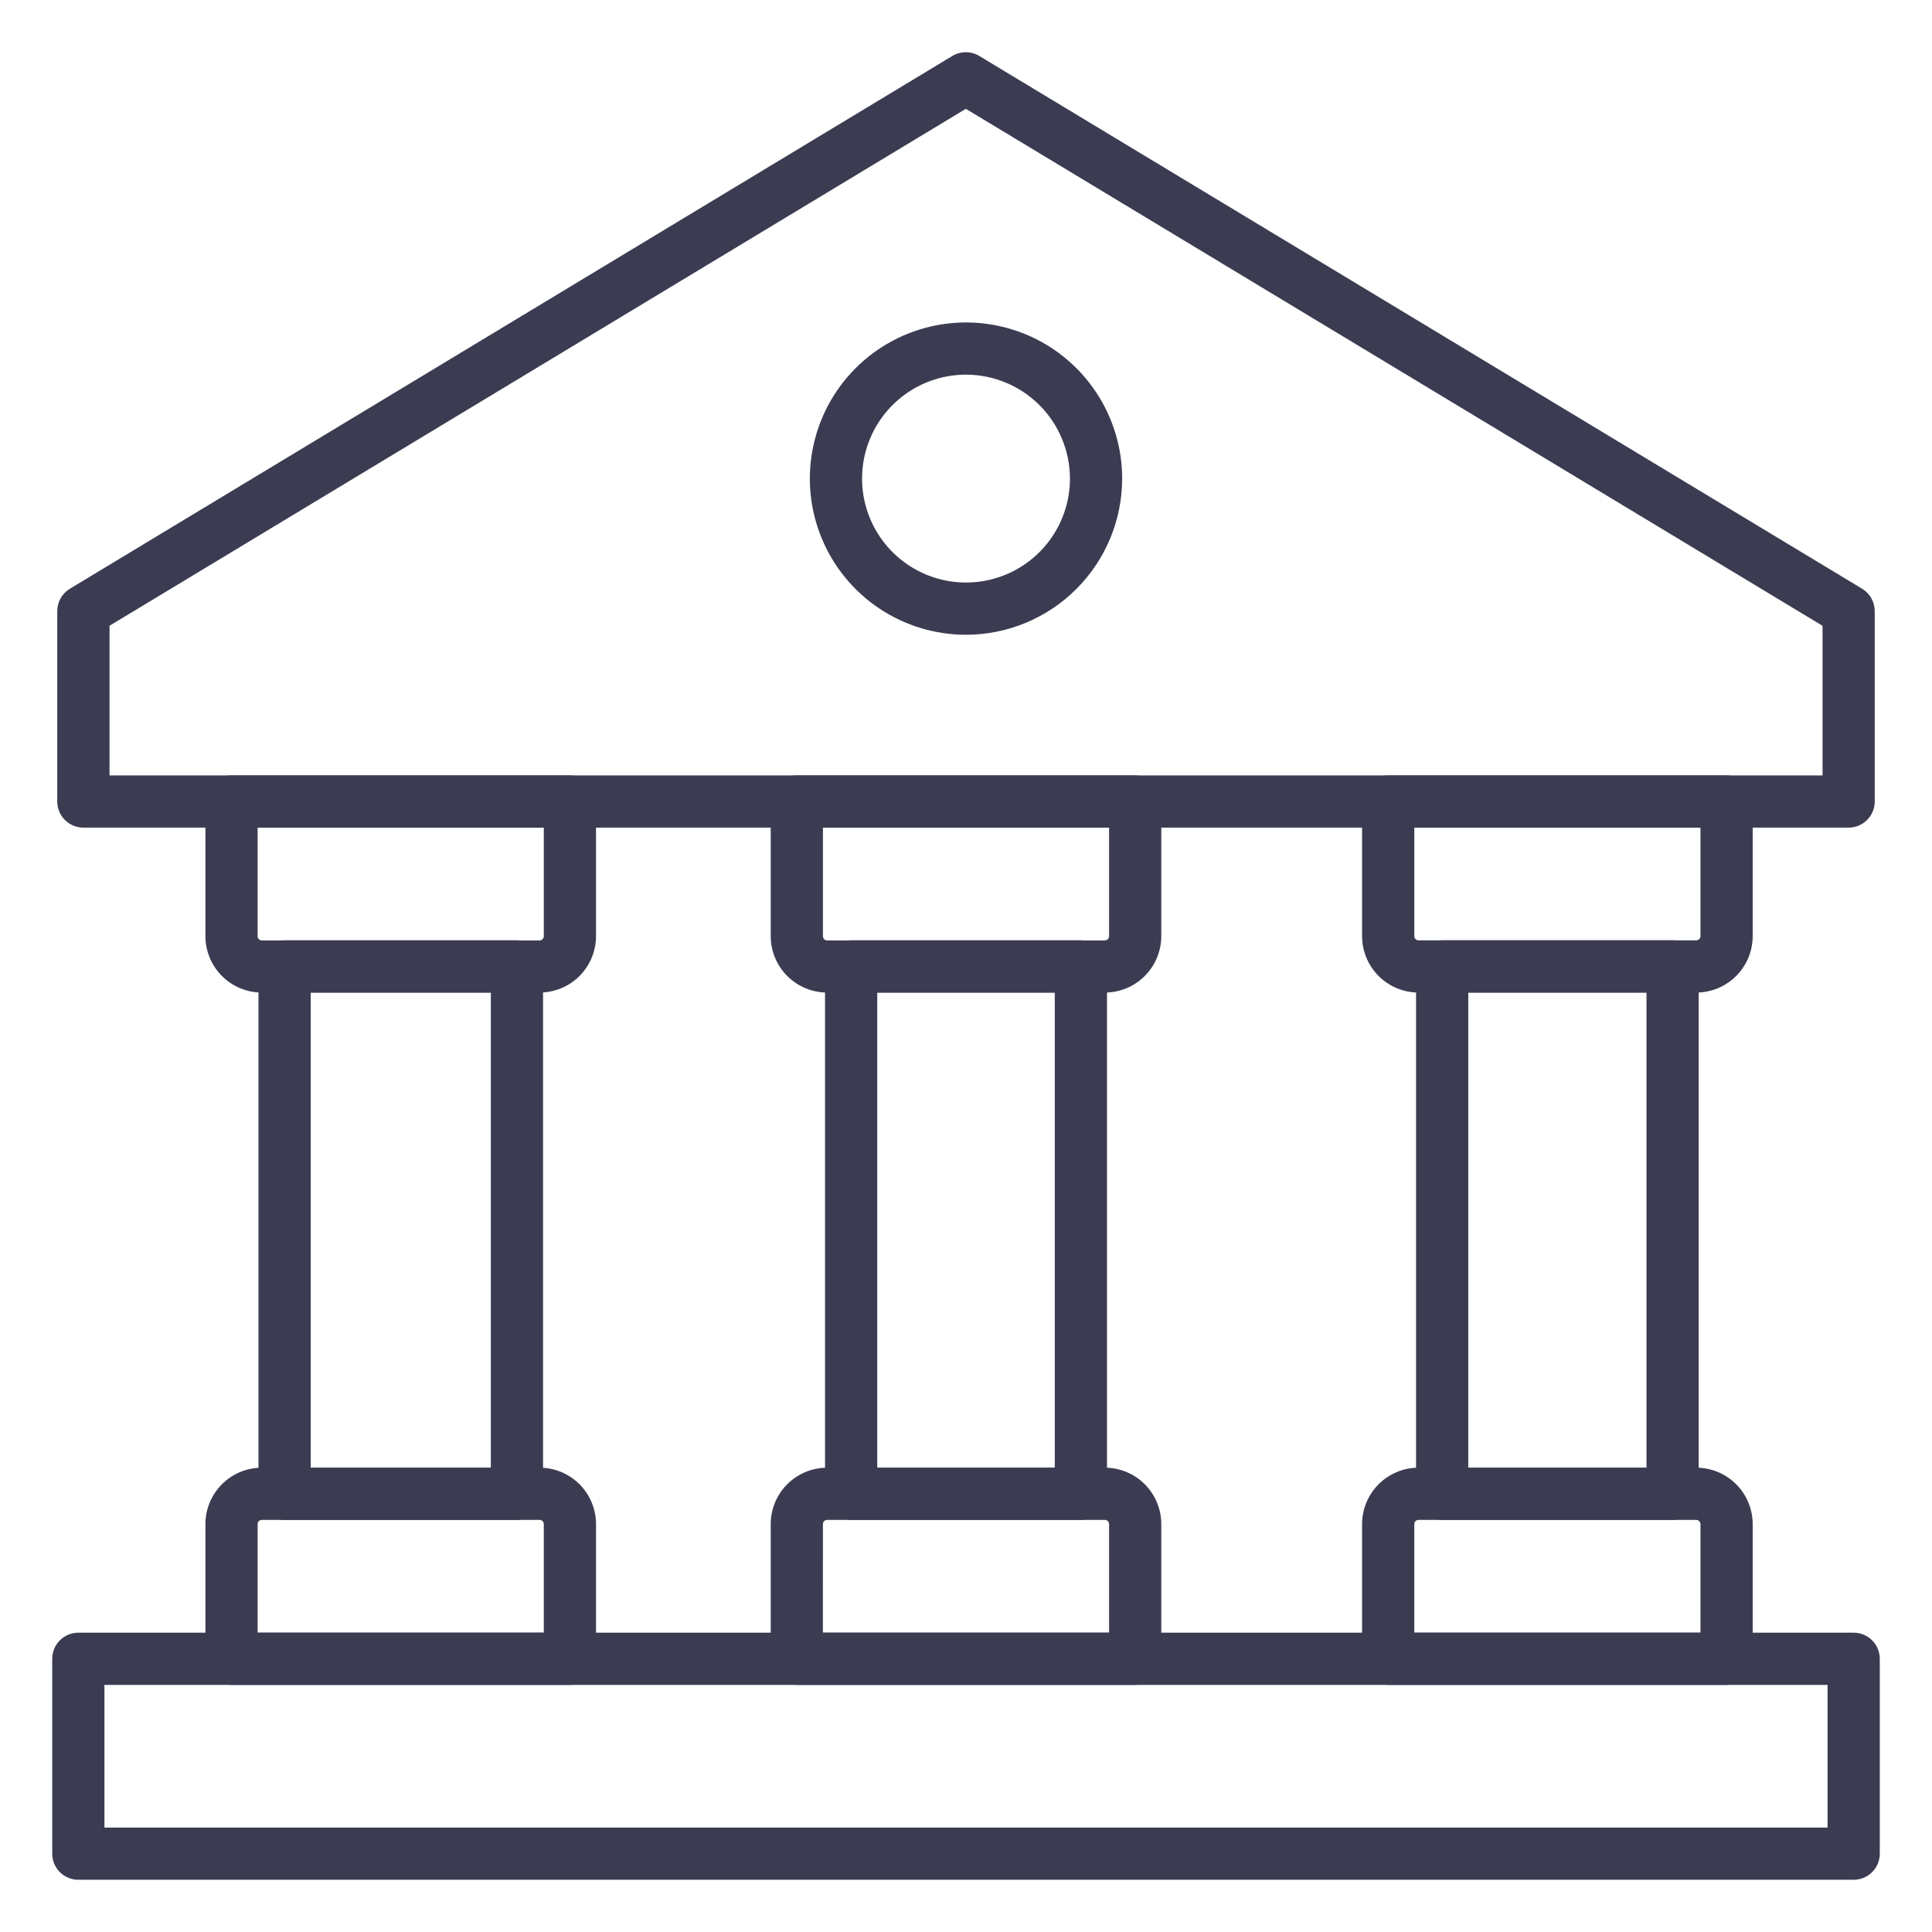 <svg width="142" height="142" viewBox="0 0 142 142" fill="none" xmlns="http://www.w3.org/2000/svg">
<path d="M135.874 60.83H6.128C5.619 60.83 5.131 60.628 4.771 60.268C4.411 59.908 4.209 59.42 4.209 58.911V44.914C4.209 44.584 4.294 44.259 4.457 43.971C4.619 43.683 4.853 43.442 5.136 43.272L69.995 4.114C70.294 3.934 70.637 3.838 70.986 3.838C71.336 3.838 71.678 3.934 71.978 4.114L136.864 43.272C137.147 43.442 137.381 43.683 137.543 43.971C137.705 44.259 137.791 44.584 137.791 44.914V58.911C137.791 59.419 137.589 59.907 137.229 60.267C136.87 60.627 136.382 60.829 135.874 60.83ZM8.049 56.992H133.955V45.996L70.989 7.998L8.049 45.993V56.992Z" fill="#3B3C52"/>
<path d="M71.001 46.655C68.731 46.655 66.512 45.982 64.624 44.72C62.737 43.459 61.266 41.667 60.397 39.57C59.528 37.472 59.301 35.165 59.744 32.939C60.187 30.712 61.28 28.667 62.885 27.062C64.49 25.457 66.535 24.364 68.761 23.921C70.988 23.478 73.295 23.706 75.393 24.574C77.49 25.443 79.282 26.914 80.543 28.801C81.804 30.689 82.478 32.908 82.478 35.178C82.474 38.22 81.264 41.138 79.112 43.289C76.96 45.441 74.043 46.651 71.001 46.655ZM71.001 27.537C69.49 27.537 68.013 27.985 66.756 28.824C65.5 29.663 64.521 30.856 63.943 32.252C63.365 33.648 63.213 35.184 63.508 36.666C63.803 38.148 64.53 39.509 65.599 40.577C66.667 41.646 68.028 42.373 69.51 42.668C70.992 42.963 72.528 42.812 73.924 42.233C75.32 41.655 76.513 40.676 77.352 39.42C78.192 38.164 78.64 36.687 78.64 35.176C78.637 33.15 77.832 31.209 76.399 29.777C74.967 28.345 73.026 27.539 71.001 27.537Z" fill="#3B3C52"/>
<path d="M124.675 72.952H104.256C103.157 72.95 102.103 72.513 101.326 71.735C100.549 70.958 100.112 69.904 100.111 68.805V58.911C100.111 58.402 100.313 57.914 100.673 57.554C101.033 57.194 101.521 56.992 102.03 56.992H126.901C127.41 56.992 127.898 57.194 128.258 57.554C128.618 57.914 128.82 58.402 128.82 58.911V68.811C128.818 69.909 128.38 70.961 127.603 71.737C126.826 72.513 125.774 72.95 124.675 72.952ZM103.951 60.824V68.805C103.951 68.886 103.983 68.965 104.041 69.023C104.098 69.081 104.177 69.113 104.258 69.114H124.675C124.757 69.113 124.835 69.081 124.893 69.023C124.95 68.965 124.982 68.886 124.982 68.805V60.83L103.951 60.824Z" fill="#3B3C52"/>
<path d="M122.933 111.712H105.997C105.488 111.712 105 111.51 104.64 111.15C104.28 110.79 104.078 110.302 104.078 109.793V71.031C104.078 70.522 104.28 70.034 104.64 69.674C105 69.314 105.488 69.112 105.997 69.112H122.933C123.442 69.112 123.93 69.314 124.29 69.674C124.65 70.034 124.852 70.522 124.852 71.031V109.793C124.852 110.302 124.65 110.79 124.29 111.15C123.93 111.51 123.442 111.712 122.933 111.712ZM107.916 107.874H121.015V72.95H107.916V107.874Z" fill="#3B3C52"/>
<path d="M126.901 123.839H102.03C101.521 123.839 101.033 123.637 100.673 123.277C100.313 122.917 100.111 122.429 100.111 121.92V112.021C100.112 110.922 100.549 109.868 101.326 109.09C102.103 108.313 103.157 107.875 104.256 107.874H124.675C125.775 107.875 126.828 108.313 127.605 109.09C128.382 109.868 128.819 110.922 128.82 112.021V121.92C128.82 122.429 128.618 122.917 128.258 123.277C127.898 123.637 127.41 123.839 126.901 123.839ZM103.949 120.001H124.982V112.021C124.982 111.939 124.95 111.861 124.893 111.803C124.835 111.745 124.757 111.712 124.675 111.712H104.256C104.175 111.712 104.096 111.745 104.039 111.803C103.981 111.861 103.949 111.939 103.949 112.021V120.001Z" fill="#3B3C52"/>
<path d="M81.209 72.952H60.791C59.692 72.95 58.639 72.513 57.861 71.735C57.084 70.958 56.648 69.904 56.647 68.805V58.911C56.647 58.402 56.849 57.914 57.209 57.554C57.568 57.194 58.056 56.992 58.565 56.992H83.435C83.944 56.992 84.432 57.194 84.791 57.554C85.151 57.914 85.353 58.402 85.353 58.911V68.811C85.351 69.909 84.913 70.961 84.136 71.737C83.36 72.513 82.307 72.95 81.209 72.952ZM60.484 60.83V68.811C60.484 68.892 60.517 68.971 60.574 69.028C60.632 69.086 60.71 69.119 60.791 69.12H81.209C81.29 69.119 81.368 69.086 81.426 69.028C81.483 68.971 81.516 68.892 81.516 68.811V60.83H60.484Z" fill="#3B3C52"/>
<path d="M79.444 111.712H62.558C62.049 111.712 61.561 111.51 61.201 111.15C60.841 110.79 60.639 110.302 60.639 109.793V71.031C60.639 70.522 60.841 70.034 61.201 69.674C61.561 69.314 62.049 69.112 62.558 69.112H79.444C79.953 69.112 80.441 69.314 80.801 69.674C81.161 70.034 81.363 70.522 81.363 71.031V109.793C81.363 110.302 81.161 110.79 80.801 111.15C80.441 111.51 79.953 111.712 79.444 111.712ZM64.477 107.874H77.525V72.95H64.477V107.874Z" fill="#3B3C52"/>
<path d="M83.435 123.839H58.565C58.056 123.839 57.568 123.637 57.209 123.277C56.849 122.917 56.647 122.429 56.647 121.92V112.021C56.648 110.922 57.084 109.868 57.861 109.09C58.639 108.313 59.692 107.875 60.791 107.874H81.209C82.308 107.875 83.362 108.313 84.138 109.09C84.915 109.868 85.353 110.922 85.353 112.021V121.92C85.353 122.429 85.151 122.917 84.791 123.277C84.432 123.637 83.944 123.839 83.435 123.839ZM60.482 120.001H81.516V112.021C81.516 111.939 81.483 111.861 81.426 111.803C81.368 111.745 81.29 111.712 81.209 111.712H60.791C60.71 111.712 60.632 111.745 60.574 111.803C60.517 111.861 60.484 111.939 60.484 112.021L60.482 120.001Z" fill="#3B3C52"/>
<path d="M39.662 72.952H19.242C18.143 72.95 17.09 72.513 16.313 71.735C15.536 70.958 15.099 69.904 15.098 68.805V58.911C15.098 58.402 15.3 57.914 15.66 57.554C16.02 57.194 16.508 56.992 17.017 56.992H41.888C42.397 56.992 42.885 57.194 43.245 57.554C43.604 57.914 43.807 58.402 43.807 58.911V68.811C43.804 69.909 43.366 70.961 42.59 71.737C41.813 72.513 40.76 72.95 39.662 72.952ZM18.936 60.83V68.811C18.936 68.892 18.968 68.971 19.025 69.028C19.083 69.086 19.161 69.119 19.242 69.12H39.662C39.743 69.119 39.821 69.086 39.879 69.028C39.937 68.971 39.969 68.892 39.969 68.811V60.83H18.936Z" fill="#3B3C52"/>
<path d="M37.995 111.712H20.917C20.408 111.712 19.92 111.51 19.56 111.15C19.2 110.79 18.998 110.302 18.998 109.793V71.031C18.998 70.522 19.2 70.034 19.56 69.674C19.92 69.314 20.408 69.112 20.917 69.112H37.995C38.504 69.112 38.992 69.314 39.352 69.674C39.712 70.034 39.914 70.522 39.914 71.031V109.793C39.914 110.302 39.712 110.79 39.352 111.15C38.992 111.51 38.504 111.712 37.995 111.712ZM22.836 107.874H36.076V72.95H22.836V107.874Z" fill="#3B3C52"/>
<path d="M41.888 123.839H17.017C16.508 123.839 16.02 123.637 15.66 123.277C15.3 122.917 15.098 122.429 15.098 121.92V112.021C15.099 110.922 15.536 109.868 16.313 109.09C17.09 108.313 18.143 107.875 19.242 107.874H39.662C40.761 107.875 41.815 108.313 42.592 109.09C43.369 109.868 43.806 110.922 43.807 112.021V121.92C43.807 122.429 43.604 122.917 43.245 123.277C42.885 123.637 42.397 123.839 41.888 123.839ZM18.936 120.001H39.969V112.021C39.969 111.939 39.937 111.861 39.879 111.803C39.821 111.745 39.743 111.712 39.662 111.712H19.242C19.161 111.712 19.083 111.745 19.025 111.803C18.968 111.861 18.936 111.939 18.936 112.021V120.001Z" fill="#3B3C52"/>
<path d="M136.243 138.162H5.757C5.248 138.162 4.76 137.96 4.4 137.6C4.04 137.24 3.838 136.752 3.838 136.243V121.92C3.838 121.411 4.04 120.923 4.4 120.564C4.76 120.204 5.248 120.001 5.757 120.001H136.243C136.752 120.001 137.24 120.204 137.6 120.564C137.96 120.923 138.162 121.411 138.162 121.92V136.243C138.162 136.752 137.96 137.24 137.6 137.6C137.24 137.96 136.752 138.162 136.243 138.162ZM7.676 134.324H134.324V123.839H7.676V134.324Z" fill="#3B3C52"/>
</svg>
